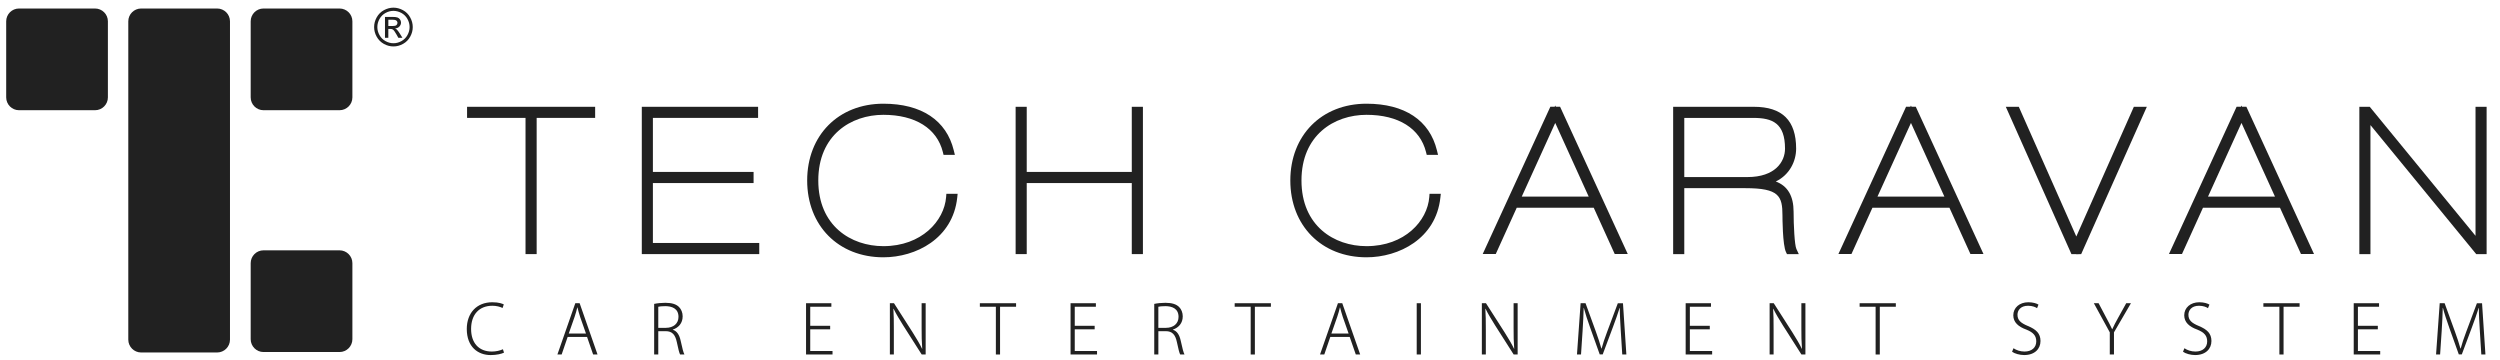 <svg width="139" height="20" viewBox="0 0 139 20" fill="none" xmlns="http://www.w3.org/2000/svg">
<path d="M25.969 6.555H29.219V14.128H29.838V6.555H33.09V5.938H25.969V6.555Z" fill="#212121"/>
<path d="M36.301 10.178H41.899V9.559H36.301V6.555H42.15V5.938H35.684V14.128H42.215V13.509H36.301V10.178Z" fill="#212121"/>
<path d="M52.604 10.957C52.501 12.28 51.243 13.686 49.116 13.686C47.314 13.686 45.497 12.557 45.497 10.035C45.497 7.513 47.313 6.384 49.116 6.384C50.892 6.384 52.097 7.14 52.424 8.458L52.461 8.61H53.091L53.03 8.363C52.623 6.688 51.233 5.766 49.116 5.766C46.621 5.766 44.879 7.522 44.879 10.036C44.879 12.55 46.621 14.306 49.116 14.306C50.918 14.306 52.971 13.27 53.221 10.997L53.245 10.774H52.618L52.604 10.957Z" fill="#212121"/>
<path d="M62.927 9.559H57.086V5.938H56.469V14.128H57.086V10.178H62.927V14.128H63.546V5.938H62.927V9.559Z" fill="#212121"/>
<path d="M79.468 10.957C79.365 12.28 78.107 13.686 75.979 13.686C74.178 13.686 72.362 12.557 72.362 10.035C72.362 7.513 74.178 6.384 75.979 6.384C77.756 6.384 78.96 7.14 79.288 8.458L79.326 8.61H79.955L79.894 8.363C79.487 6.688 78.097 5.766 75.978 5.766C73.484 5.766 71.742 7.522 71.742 10.036C71.742 12.55 73.484 14.306 75.978 14.306C77.781 14.306 79.835 13.27 80.084 10.997L80.109 10.774H79.482L79.468 10.957Z" fill="#212121"/>
<path d="M86.501 5.934L86.471 5.867L86.441 5.934H86.2L82.438 14.124H83.164L84.331 11.549H88.611L89.779 14.124H90.504L86.74 5.934H86.501ZM84.61 10.93L86.471 6.835L88.331 10.93H84.61Z" fill="#212121"/>
<path d="M99.724 11.779C99.724 10.898 99.397 10.34 98.734 10.091C99.506 9.718 99.865 8.96 99.865 8.265C99.865 6.699 99.096 5.938 97.516 5.938H93.027V14.128H93.646V10.462H97.047C98.919 10.462 99.105 10.902 99.105 11.986C99.105 12.053 99.108 13.63 99.302 14.018L99.356 14.129H100.013L99.88 13.844C99.778 13.627 99.724 12.505 99.724 11.779ZM93.646 6.556H97.493C98.547 6.556 99.247 6.848 99.247 8.265C99.247 8.994 98.7 9.845 97.155 9.845H93.646V6.556V6.556Z" fill="#212121"/>
<path d="M106.279 5.934L106.25 5.867L106.218 5.934H105.978L102.215 14.124H102.941L104.108 11.549H108.388L109.556 14.124H110.282L106.517 5.934H106.279ZM104.388 10.93L106.25 6.835L108.108 10.93H104.388Z" fill="#212121"/>
<path d="M115.443 13.15L112.245 5.938H111.523L115.171 14.128H115.439L115.443 14.138L115.714 14.128L119.364 5.938H118.642L115.443 13.15Z" fill="#212121"/>
<path d="M124.656 5.934L124.627 5.867L124.597 5.934H124.356L120.594 14.124H121.318L122.486 11.549H126.767L127.934 14.124H128.659L124.898 5.934H124.656ZM122.766 10.93L124.626 6.835L126.488 10.93H122.766Z" fill="#212121"/>
<path d="M137.639 5.938V13.111L131.758 5.938H131.18V14.128H131.797V6.954L137.677 14.128H138.256V5.938H137.639Z" fill="#212121"/>
<path d="M5.999 5.415C5.999 5.807 5.678 6.128 5.286 6.128H1.056C0.664 6.128 0.344 5.807 0.344 5.415V1.185C0.344 0.793 0.664 0.473 1.056 0.473H5.286C5.678 0.473 5.999 0.793 5.999 1.185V5.415Z" fill="#212121"/>
<path d="M19.593 5.415C19.593 5.807 19.272 6.128 18.88 6.128H14.65C14.258 6.128 13.938 5.807 13.938 5.415V1.185C13.938 0.793 14.258 0.473 14.65 0.473H18.88C19.272 0.473 19.593 0.793 19.593 1.185V5.415Z" fill="#212121"/>
<path d="M19.593 18.86C19.593 19.252 19.272 19.573 18.88 19.573H14.65C14.258 19.573 13.938 19.252 13.938 18.86V14.631C13.938 14.239 14.258 13.918 14.65 13.918H18.88C19.272 13.918 19.593 14.239 19.593 14.631V18.86Z" fill="#212121"/>
<path d="M12.787 18.886C12.787 19.278 12.466 19.598 12.074 19.598H7.846C7.454 19.598 7.133 19.278 7.133 18.886V1.185C7.133 0.793 7.454 0.473 7.846 0.473H12.074C12.466 0.473 12.787 0.793 12.787 1.185V18.886Z" fill="#212121"/>
<path d="M28.023 19.607C27.883 19.675 27.617 19.742 27.279 19.742C26.584 19.742 25.953 19.296 25.953 18.292C25.953 17.41 26.498 16.805 27.373 16.805C27.752 16.805 27.943 16.891 28.011 16.925L27.943 17.124C27.804 17.056 27.609 17 27.373 17C26.655 17 26.193 17.476 26.193 18.291C26.193 19.065 26.62 19.546 27.346 19.546C27.578 19.546 27.804 19.493 27.962 19.418L28.023 19.607Z" fill="#212121"/>
<path d="M33.222 19.709H32.978L32.64 18.733H31.562L31.228 19.709H30.992L31.987 16.859H32.228L33.222 19.709ZM32.58 18.545L32.257 17.625C32.194 17.426 32.148 17.261 32.107 17.095H32.096C32.058 17.264 32.01 17.429 31.95 17.61L31.623 18.545H32.58V18.545Z" fill="#212121"/>
<path d="M37.408 18.334C37.636 18.405 37.776 18.622 37.844 18.942C37.938 19.374 37.994 19.595 38.054 19.709H37.813C37.768 19.627 37.704 19.375 37.63 19.015C37.543 18.609 37.374 18.413 37.01 18.413H36.6V19.709H36.371V16.896C36.544 16.859 36.784 16.836 36.991 16.836C37.359 16.836 37.592 16.912 37.753 17.069C37.877 17.192 37.956 17.38 37.956 17.587C37.956 17.969 37.73 18.214 37.408 18.326V18.334V18.334ZM37.021 18.228C37.446 18.228 37.724 17.988 37.724 17.619C37.724 17.142 37.344 17.022 36.987 17.022C36.803 17.022 36.667 17.037 36.6 17.056V18.228H37.021Z" fill="#212121"/>
<path d="M46.289 19.709H44.816V16.859H46.224V17.055H45.049V18.114H46.157V18.31H45.049V19.516H46.288V19.709H46.289Z" fill="#212121"/>
<path d="M51.467 19.709H51.246L50.221 18.099C50.018 17.772 49.83 17.471 49.684 17.167L49.672 17.171C49.695 17.528 49.698 17.839 49.698 18.328V19.709H49.477V16.859H49.706L50.746 18.485C50.968 18.838 51.133 19.113 51.268 19.394L51.276 19.39C51.246 19 51.242 18.673 51.242 18.223V16.859H51.467V19.709Z" fill="#212121"/>
<path d="M56.494 17.055H55.603V19.71H55.37V17.055H54.48V16.859H56.494V17.055H56.494Z" fill="#212121"/>
<path d="M60.995 19.709H59.523V16.859H60.931V17.055H59.756V18.114H60.863V18.31H59.756V19.516H60.995V19.709Z" fill="#212121"/>
<path d="M65.213 18.334C65.442 18.405 65.58 18.622 65.648 18.942C65.742 19.374 65.799 19.595 65.858 19.709H65.618C65.573 19.627 65.509 19.375 65.434 19.015C65.348 18.609 65.179 18.413 64.815 18.413H64.405V19.709H64.176V16.896C64.349 16.859 64.589 16.836 64.795 16.836C65.163 16.836 65.396 16.912 65.558 17.069C65.682 17.192 65.761 17.38 65.761 17.587C65.761 17.969 65.535 18.214 65.213 18.326V18.334V18.334ZM64.826 18.228C65.249 18.228 65.527 17.988 65.527 17.619C65.527 17.142 65.148 17.022 64.791 17.022C64.607 17.022 64.471 17.037 64.404 17.056V18.228H64.826Z" fill="#212121"/>
<path d="M70.661 17.055H69.771V19.71H69.538V17.055H68.648V16.859H70.662V17.055H70.661Z" fill="#212121"/>
<path d="M75.626 19.709H75.382L75.043 18.733H73.965L73.631 19.709H73.394L74.389 16.859H74.63L75.626 19.709ZM74.983 18.545L74.66 17.625C74.596 17.426 74.55 17.261 74.509 17.095H74.498C74.461 17.264 74.411 17.429 74.352 17.61L74.025 18.545H74.983V18.545Z" fill="#212121"/>
<path d="M78.769 16.859H79.003V19.709H78.769V16.859Z" fill="#212121"/>
<path d="M84.381 19.709H84.159L83.134 18.099C82.931 17.772 82.743 17.471 82.597 17.167L82.585 17.171C82.608 17.528 82.612 17.839 82.612 18.328V19.709H82.391V16.859H82.62L83.66 18.485C83.882 18.838 84.047 19.113 84.182 19.394L84.19 19.39C84.159 19 84.156 18.673 84.156 18.223V16.859H84.381V19.709V19.709Z" fill="#212121"/>
<path d="M90.426 19.71H90.197L90.114 18.377C90.088 17.953 90.058 17.442 90.061 17.123H90.05C89.952 17.439 89.832 17.776 89.678 18.189L89.11 19.706H88.945L88.416 18.226C88.261 17.79 88.145 17.441 88.062 17.122H88.052C88.045 17.46 88.021 17.948 87.991 18.414L87.905 19.709H87.68L87.882 16.859H88.156L88.731 18.441C88.862 18.805 88.956 19.091 89.035 19.376H89.05C89.121 19.102 89.219 18.82 89.358 18.445L89.951 16.86H90.237L90.426 19.71Z" fill="#212121"/>
<path d="M95.194 19.709H93.723V16.859H95.131V17.055H93.956V18.114H95.064V18.31H93.956V19.516H95.195V19.709H95.194Z" fill="#212121"/>
<path d="M100.381 19.709H100.159L99.134 18.099C98.932 17.772 98.744 17.471 98.597 17.167L98.586 17.171C98.609 17.528 98.612 17.839 98.612 18.328V19.709H98.391V16.859H98.62L99.66 18.485C99.882 18.838 100.047 19.113 100.182 19.394L100.19 19.39C100.159 19 100.156 18.673 100.156 18.223V16.859H100.381V19.709Z" fill="#212121"/>
<path d="M105.407 17.055H104.517V19.71H104.284V17.055H103.395V16.859H105.408V17.055H105.407Z" fill="#212121"/>
<path d="M113.261 17.135C113.182 17.078 113.001 17 112.761 17C112.325 17 112.172 17.274 112.172 17.496C112.172 17.804 112.352 17.957 112.746 18.123C113.208 18.314 113.452 18.539 113.452 18.96C113.452 19.392 113.136 19.741 112.544 19.741C112.296 19.741 112.014 19.662 111.871 19.557L111.95 19.362C112.108 19.471 112.329 19.546 112.562 19.546C112.971 19.546 113.216 19.317 113.216 18.982C113.216 18.671 113.058 18.483 112.664 18.325C112.225 18.167 111.939 17.923 111.939 17.529C111.939 17.109 112.285 16.805 112.776 16.805C113.039 16.805 113.242 16.873 113.339 16.936L113.261 17.135Z" fill="#212121"/>
<path d="M118.48 16.859L117.537 18.478V19.709H117.304V18.478L116.418 16.859H116.682L117.121 17.69C117.238 17.911 117.339 18.095 117.433 18.302H117.444C117.526 18.11 117.635 17.911 117.759 17.686L118.218 16.859H118.48V16.859Z" fill="#212121"/>
<path d="M122.764 17.135C122.685 17.078 122.505 17 122.265 17C121.829 17 121.676 17.274 121.676 17.496C121.676 17.804 121.855 17.957 122.25 18.123C122.712 18.314 122.956 18.539 122.956 18.96C122.956 19.392 122.64 19.741 122.047 19.741C121.799 19.741 121.518 19.662 121.375 19.557L121.453 19.362C121.611 19.471 121.833 19.546 122.066 19.546C122.475 19.546 122.719 19.317 122.719 18.982C122.719 18.671 122.561 18.483 122.167 18.325C121.728 18.167 121.443 17.923 121.443 17.529C121.443 17.109 121.788 16.805 122.281 16.805C122.544 16.805 122.747 16.873 122.844 16.936L122.764 17.135Z" fill="#212121"/>
<path d="M127.856 17.055H126.966V19.71H126.734V17.055H125.844V16.859H127.857V17.055H127.856Z" fill="#212121"/>
<path d="M132.339 19.709H130.867V16.859H132.275V17.055H131.1V18.114H132.207V18.31H131.1V19.516H132.339V19.709Z" fill="#212121"/>
<path d="M138.19 19.71H137.961L137.878 18.377C137.851 17.953 137.822 17.442 137.825 17.123H137.814C137.717 17.439 137.597 17.776 137.443 18.189L136.876 19.706H136.71L136.181 18.226C136.027 17.79 135.91 17.441 135.828 17.122H135.817C135.81 17.46 135.788 17.948 135.757 18.414L135.67 19.709H135.445L135.648 16.859H135.921L136.496 18.441C136.628 18.805 136.722 19.091 136.8 19.376H136.815C136.887 19.102 136.984 18.82 137.123 18.445L137.716 16.86H138.002L138.19 19.71Z" fill="#212121"/>
<path d="M21.876 0.426C22.057 0.426 22.232 0.472 22.404 0.565C22.576 0.658 22.71 0.791 22.805 0.964C22.901 1.137 22.949 1.317 22.949 1.505C22.949 1.69 22.902 1.869 22.807 2.04C22.713 2.211 22.581 2.345 22.41 2.44C22.24 2.535 22.062 2.582 21.875 2.582C21.69 2.582 21.511 2.535 21.341 2.44C21.17 2.345 21.038 2.211 20.943 2.04C20.848 1.869 20.801 1.69 20.801 1.505C20.801 1.317 20.849 1.137 20.945 0.964C21.042 0.791 21.175 0.658 21.347 0.565C21.52 0.472 21.697 0.426 21.876 0.426ZM21.876 0.604C21.725 0.604 21.578 0.642 21.435 0.72C21.293 0.799 21.181 0.909 21.101 1.054C21.02 1.198 20.98 1.348 20.98 1.505C20.98 1.66 21.019 1.808 21.099 1.951C21.178 2.094 21.288 2.205 21.431 2.284C21.574 2.364 21.722 2.404 21.877 2.404C22.032 2.404 22.18 2.364 22.323 2.284C22.465 2.205 22.576 2.094 22.654 1.951C22.733 1.808 22.773 1.66 22.773 1.505C22.773 1.348 22.733 1.198 22.653 1.054C22.572 0.909 22.46 0.799 22.318 0.72C22.173 0.643 22.026 0.604 21.876 0.604ZM21.405 2.101V0.94H21.802C21.938 0.94 22.037 0.95 22.097 0.971C22.157 0.993 22.206 1.03 22.242 1.084C22.278 1.138 22.296 1.194 22.296 1.254C22.296 1.339 22.266 1.413 22.205 1.476C22.145 1.539 22.065 1.574 21.965 1.582C22.006 1.599 22.039 1.62 22.063 1.643C22.11 1.689 22.167 1.766 22.234 1.873L22.375 2.101H22.147L22.045 1.918C21.964 1.774 21.9 1.683 21.85 1.647C21.816 1.62 21.766 1.607 21.701 1.607H21.591V2.1H21.405V2.101ZM21.592 1.447H21.818C21.927 1.447 22 1.432 22.04 1.399C22.079 1.366 22.099 1.323 22.099 1.27C22.099 1.236 22.089 1.206 22.07 1.178C22.051 1.151 22.025 1.131 21.991 1.118C21.958 1.104 21.895 1.097 21.804 1.097H21.592V1.447Z" fill="#212121"/>
</svg>
